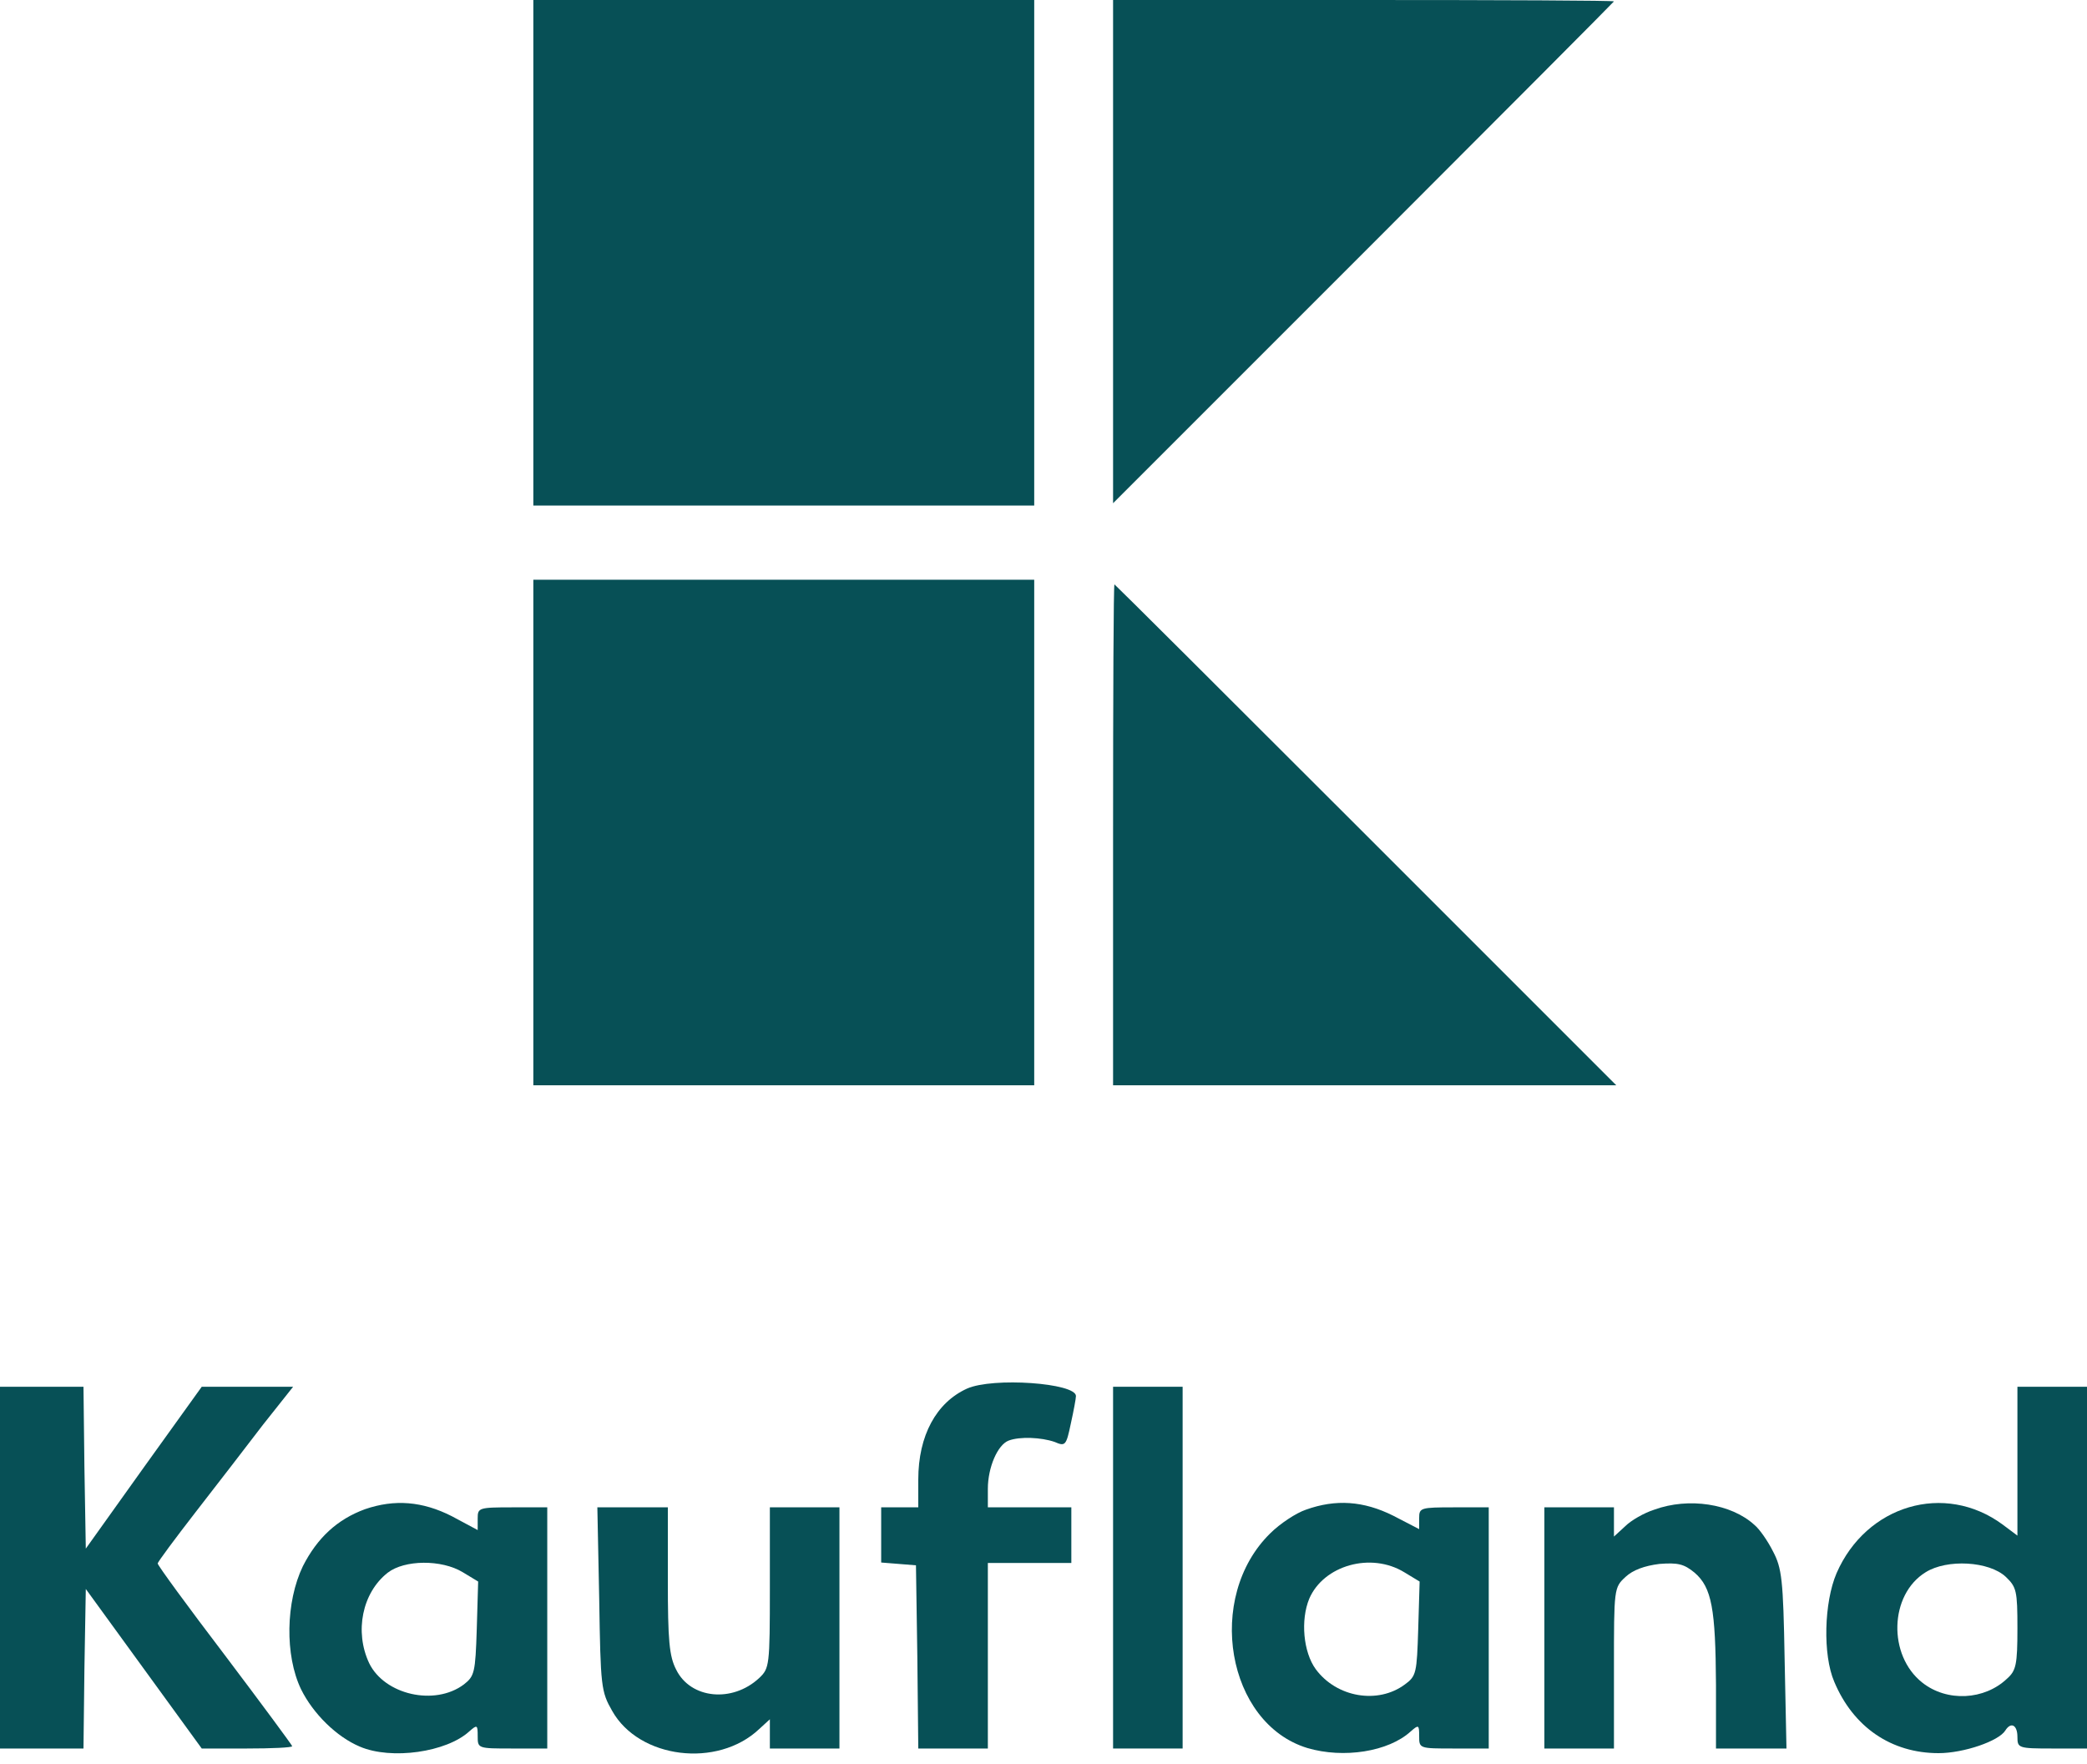 <svg width="71" height="60" viewBox="0 0 71 60" fill="none" xmlns="http://www.w3.org/2000/svg">
<path d="M18.144 17.198H35.184V2.40338e-06H18.144V17.198Z" fill="#075056"/>
<path d="M37.867 17.119L46.387 8.599C51.073 3.913 54.907 0.063 54.907 0.047C54.907 0.016 51.073 0 46.387 0H37.867V17.119Z" fill="#075056"/>
<path d="M18.144 36.92H35.184V19.722H18.144V36.92Z" fill="#075056"/>
<path d="M37.867 28.4V36.92H54.986L46.466 28.4C41.78 23.714 37.93 19.88 37.914 19.88C37.882 19.88 37.867 23.714 37.867 28.4Z" fill="#075056"/>
<path d="M32.897 47.239C31.855 47.712 31.24 48.832 31.24 50.331V51.278H29.978V53.155L30.577 53.203L31.161 53.25L31.208 56.374L31.24 59.482H33.607V53.171H36.447V51.278H33.607V50.647C33.607 49.921 33.938 49.148 34.317 49.006C34.695 48.864 35.421 48.895 35.879 49.053C36.242 49.211 36.273 49.179 36.431 48.422C36.526 47.996 36.604 47.57 36.604 47.491C36.604 47.049 33.78 46.844 32.897 47.239Z" fill="#075056"/>
<path d="M0 59.482H2.84L2.872 56.768L2.919 54.055L6.863 59.482H8.394C9.246 59.482 9.94 59.451 9.94 59.403C9.94 59.372 8.914 57.983 7.652 56.311C6.39 54.654 5.364 53.25 5.364 53.187C5.364 53.14 5.948 52.351 6.658 51.436C7.368 50.52 8.394 49.195 8.946 48.469L9.972 47.176H6.863L4.891 49.921L2.919 52.682L2.872 49.921L2.84 47.176H0V59.482Z" fill="#075056"/>
<path d="M37.867 59.482H40.233V47.176H37.867V59.482Z" fill="#075056"/>
<path d="M68.633 52.24L68.128 51.862C66.156 50.41 63.49 51.199 62.48 53.518C62.054 54.512 62.007 56.295 62.401 57.21C63.048 58.756 64.342 59.64 65.951 59.64C66.803 59.64 68.002 59.23 68.223 58.867C68.412 58.567 68.633 58.678 68.633 59.088C68.633 59.466 68.665 59.482 69.817 59.482H71V47.176H68.633V52.24ZM68.239 53.644C68.602 53.992 68.633 54.118 68.633 55.396C68.633 56.626 68.586 56.832 68.286 57.1C67.513 57.841 66.235 57.904 65.399 57.242C64.216 56.311 64.279 54.244 65.509 53.487C66.235 53.029 67.671 53.108 68.239 53.644Z" fill="#075056"/>
<path d="M12.417 51.341C11.47 51.688 10.792 52.319 10.303 53.282C9.719 54.496 9.688 56.311 10.24 57.463C10.65 58.299 11.455 59.088 12.244 59.419C13.316 59.877 15.194 59.608 15.967 58.898C16.235 58.662 16.251 58.678 16.251 59.056C16.251 59.482 16.251 59.482 17.434 59.482H18.618V51.278H17.434C16.283 51.278 16.251 51.294 16.251 51.656V52.051L15.368 51.578C14.374 51.073 13.427 50.994 12.417 51.341ZM15.746 53.487L16.267 53.802L16.22 55.412C16.172 56.91 16.141 57.021 15.778 57.305C14.784 58.046 13.08 57.652 12.559 56.579C12.054 55.506 12.322 54.181 13.19 53.502C13.758 53.061 15.02 53.045 15.746 53.487Z" fill="#075056"/>
<path d="M44.43 51.357C44.099 51.467 43.547 51.83 43.215 52.161C40.991 54.339 41.732 58.63 44.478 59.466C45.708 59.829 47.239 59.593 47.996 58.898C48.264 58.662 48.28 58.678 48.28 59.056C48.28 59.482 48.28 59.482 49.463 59.482H50.647V51.278H49.463C48.327 51.278 48.28 51.294 48.28 51.641V52.019L47.397 51.562C46.387 51.057 45.44 50.994 44.43 51.357ZM47.775 53.487L48.296 53.802L48.248 55.412C48.201 56.91 48.185 57.021 47.791 57.305C46.876 57.983 45.472 57.747 44.762 56.784C44.336 56.2 44.241 55.112 44.541 54.386C45.03 53.25 46.639 52.792 47.775 53.487Z" fill="#075056"/>
<path d="M56.279 51.357C55.932 51.467 55.49 51.72 55.285 51.925L54.907 52.272V51.278H52.54V59.482H54.907V56.753C54.907 54.039 54.907 54.007 55.301 53.644C55.554 53.408 55.948 53.266 56.453 53.203C57.084 53.155 57.289 53.203 57.652 53.502C58.236 54.007 58.362 54.733 58.378 57.305V59.482H60.776L60.713 56.437C60.666 53.739 60.618 53.345 60.318 52.777C60.145 52.43 59.861 52.019 59.687 51.877C58.898 51.152 57.447 50.931 56.279 51.357Z" fill="#075056"/>
<path d="M20.385 54.386C20.432 57.384 20.448 57.542 20.827 58.204C21.742 59.829 24.408 60.161 25.828 58.82L26.191 58.488V59.482H28.558V51.278H26.191V54.007C26.191 56.674 26.175 56.753 25.828 57.084C24.913 57.936 23.493 57.794 23.004 56.8C22.767 56.342 22.72 55.806 22.72 53.755V51.278H20.322L20.385 54.386Z" fill="#075056"/>
</svg>
